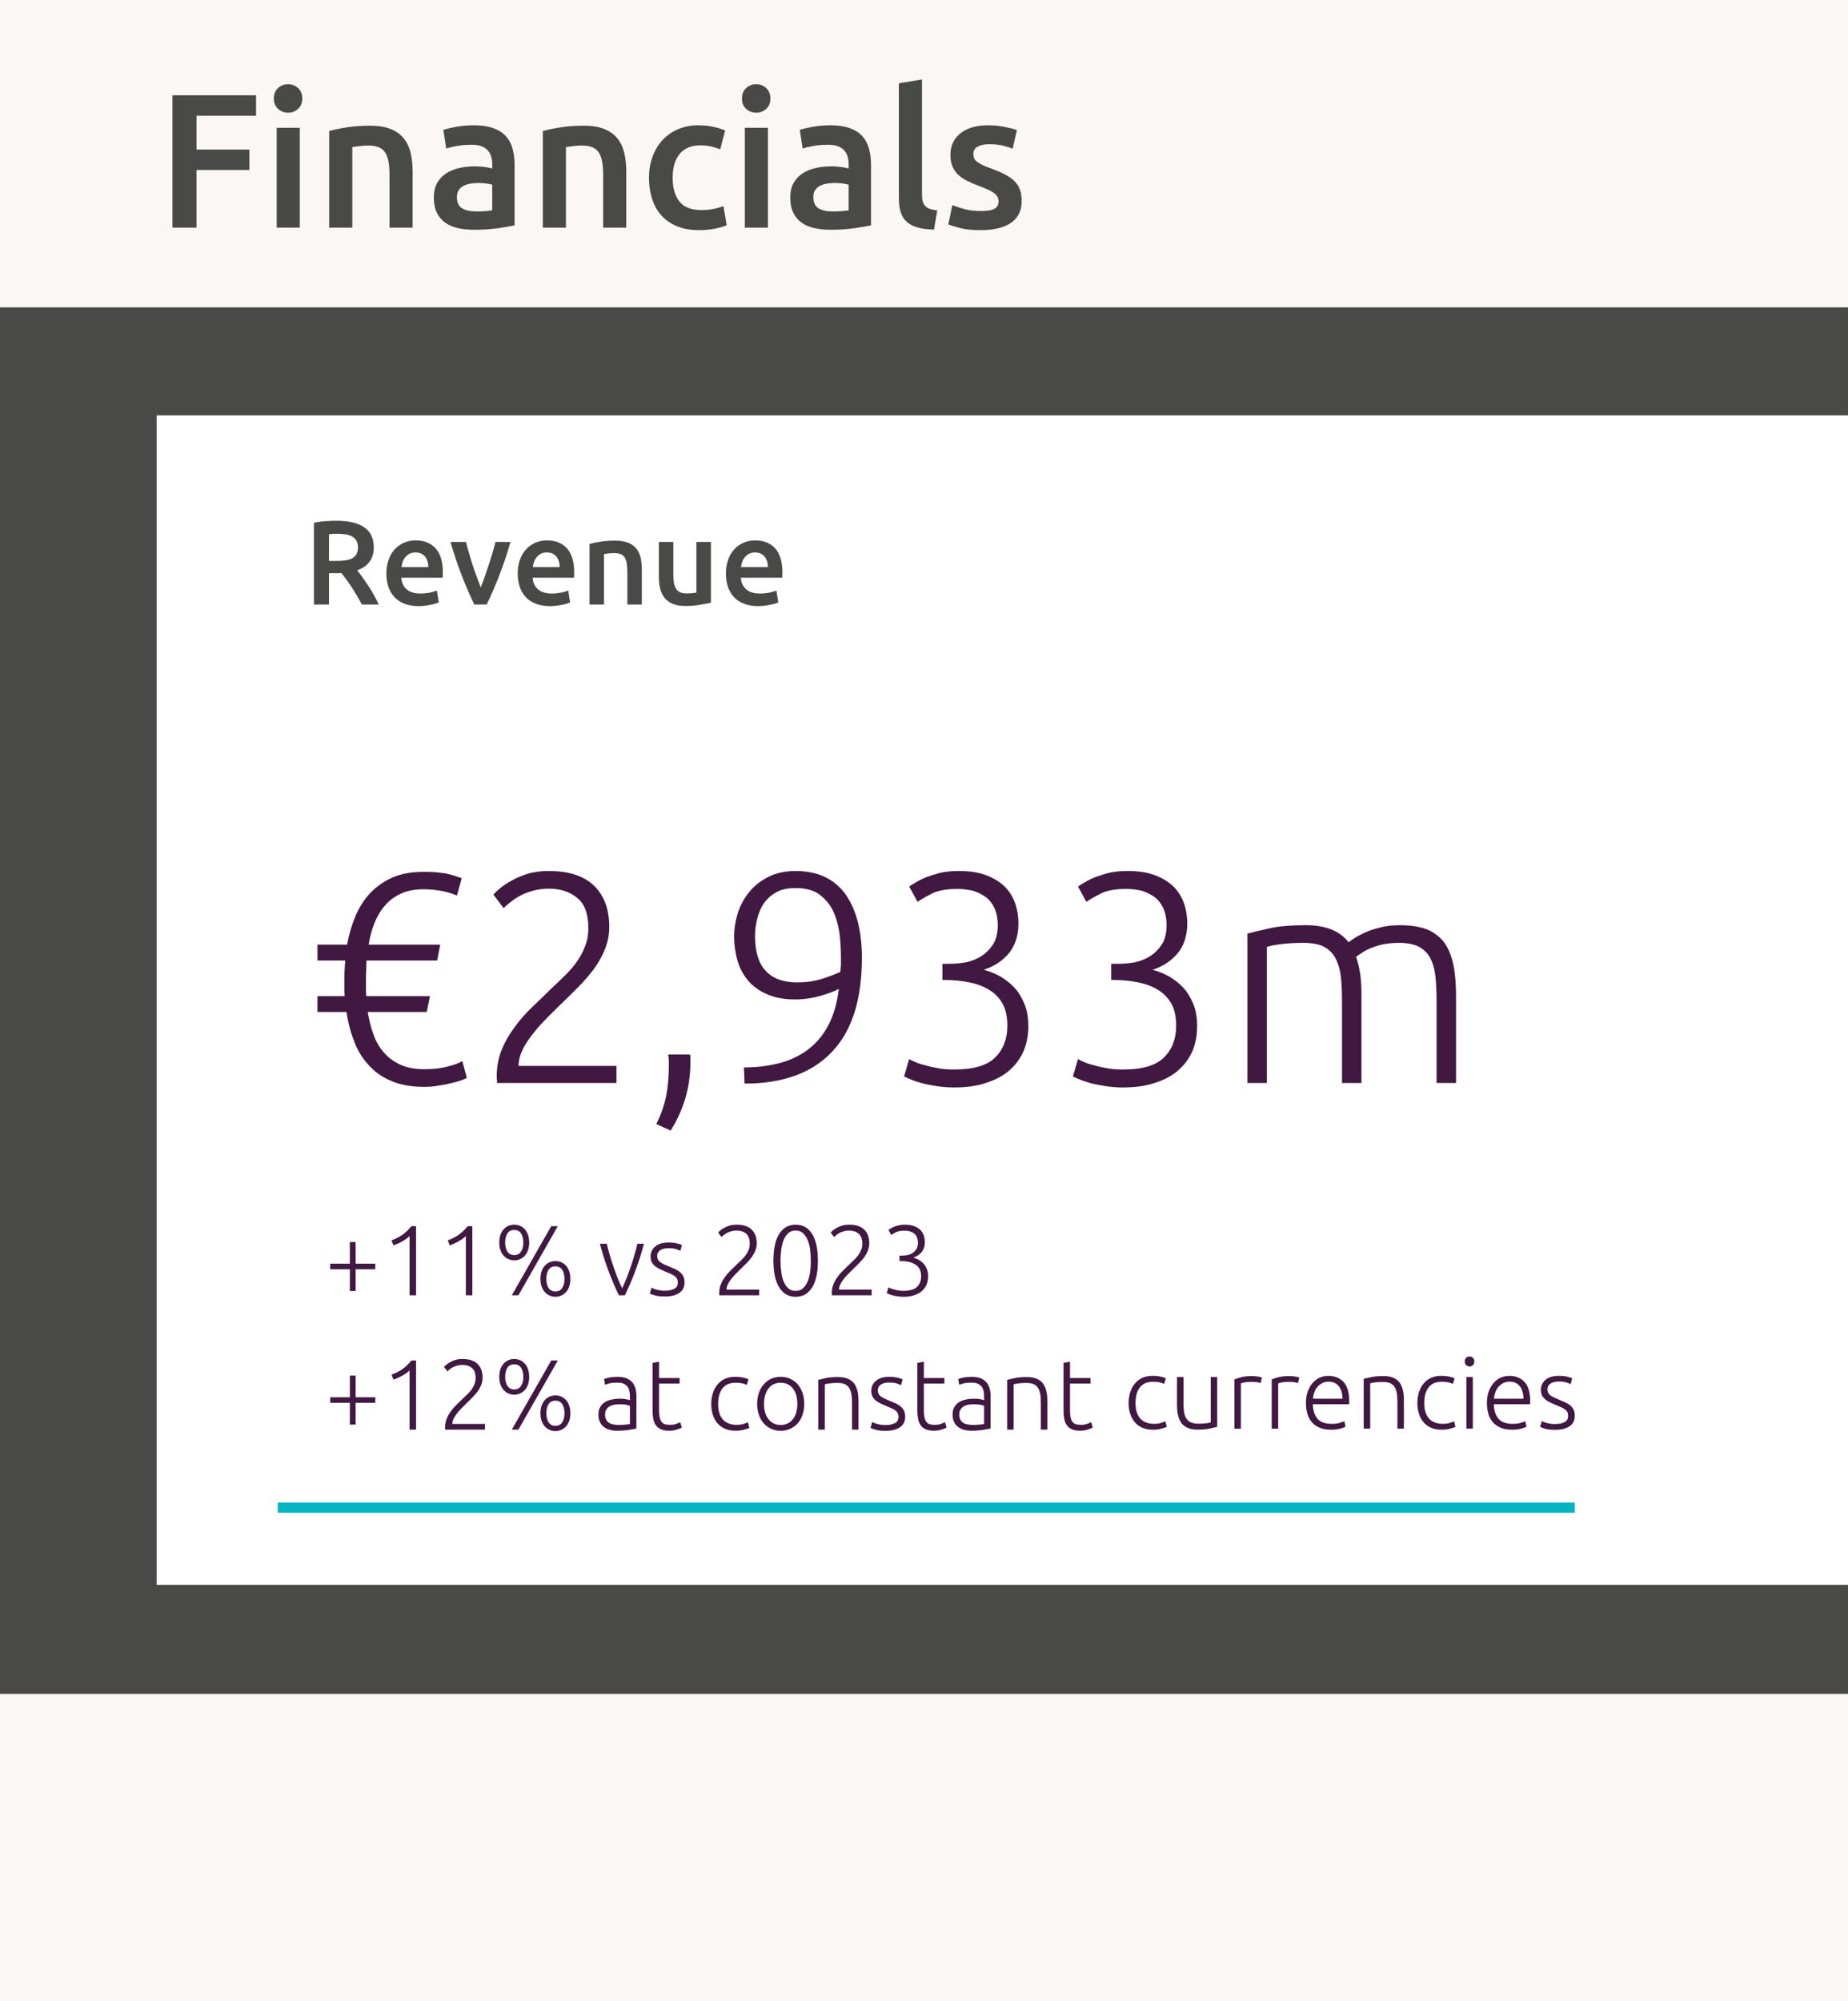 <?xml version="1.0" encoding="UTF-8"?>
<svg xmlns="http://www.w3.org/2000/svg" width="98.014mm" height="106.104mm" viewBox="0 0 277.835 300.769">
  <g id="BG">
    <rect width="277.835" height="300.769" fill="#faf7f5"/>
    <rect y="46.194" width="277.835" height="208.38" fill="#494948"/>
    <g>
      <path d="M25.927,34.216V14.324h12.571v3.071h-8.955v5.081h7.951v3.071h-7.951v8.668h-3.616Z" fill="#494948"/>
      <path d="M45.445,14.812c0,.651-.211,1.167-.631,1.55-.422.383-.919.574-1.493.574-.593,0-1.101-.191-1.521-.574-.421-.382-.631-.899-.631-1.55,0-.669.21-1.196.631-1.579s.929-.574,1.521-.574c.574,0,1.071.191,1.493.574.42.383.631.909.631,1.579ZM45.072,34.216h-3.473v-15.012h3.473v15.012Z" fill="#494948"/>
      <path d="M49.492,19.692c.67-.191,1.54-.373,2.612-.545,1.071-.172,2.258-.258,3.559-.258,1.225,0,2.249.168,3.071.502.823.335,1.479.804,1.967,1.406.487.603.832,1.331,1.033,2.182.201.852.302,1.785.302,2.798v8.439h-3.474v-7.894c0-.804-.053-1.487-.158-2.052-.104-.564-.277-1.023-.517-1.377s-.564-.612-.976-.775c-.412-.162-.914-.244-1.507-.244-.44,0-.899.029-1.378.086-.479.058-.832.105-1.062.144v12.113h-3.474v-14.524Z" fill="#494948"/>
      <path d="M71.277,18.831c1.148,0,2.114.144,2.899.43.784.287,1.411.689,1.88,1.206s.804,1.144,1.005,1.88c.201.737.302,1.545.302,2.425v9.099c-.536.115-1.345.253-2.426.416-1.081.162-2.302.244-3.66.244-.899,0-1.722-.086-2.468-.258-.746-.172-1.383-.45-1.909-.833s-.938-.88-1.234-1.493c-.297-.612-.444-1.368-.444-2.268,0-.861.167-1.588.502-2.182.335-.593.789-1.076,1.363-1.449s1.239-.641,1.995-.804,1.545-.244,2.368-.244c.383,0,.784.024,1.205.072.421.048.871.129,1.35.244v-.574c0-.402-.048-.784-.144-1.148-.097-.363-.264-.684-.503-.961s-.555-.493-.947-.646c-.392-.153-.885-.229-1.478-.229-.804,0-1.541.057-2.21.172-.671.115-1.216.249-1.637.402l-.431-2.813c.44-.153,1.081-.306,1.924-.459.842-.153,1.74-.229,2.697-.229ZM71.564,31.776c1.071,0,1.885-.057,2.44-.172v-3.846c-.191-.058-.47-.115-.833-.172-.363-.058-.766-.086-1.205-.086-.383,0-.771.029-1.163.086-.392.057-.746.163-1.062.315-.315.154-.569.369-.761.646-.191.278-.287.627-.287,1.048,0,.823.259,1.392.775,1.708.517.316,1.215.474,2.095.474Z" fill="#494948"/>
      <path d="M81.61,19.692c.67-.191,1.54-.373,2.612-.545,1.071-.172,2.258-.258,3.559-.258,1.225,0,2.249.168,3.071.502.823.335,1.479.804,1.967,1.406.487.603.832,1.331,1.033,2.182.201.852.302,1.785.302,2.798v8.439h-3.474v-7.894c0-.804-.053-1.487-.158-2.052-.104-.564-.277-1.023-.517-1.377s-.564-.612-.976-.775c-.412-.162-.914-.244-1.507-.244-.44,0-.899.029-1.378.086-.479.058-.832.105-1.062.144v12.113h-3.474v-14.524Z" fill="#494948"/>
      <path d="M97.569,26.724c0-1.109.172-2.147.517-3.114.345-.966.837-1.803,1.479-2.511.641-.708,1.42-1.263,2.339-1.665s1.952-.603,3.1-.603c1.416,0,2.756.258,4.019.775l-.746,2.841c-.401-.172-.856-.315-1.363-.43s-1.048-.172-1.622-.172c-1.358,0-2.392.426-3.1,1.277-.708.852-1.062,2.052-1.062,3.602,0,1.493.335,2.674,1.005,3.545.67.871,1.799,1.306,3.387,1.306.594,0,1.178-.058,1.751-.172.574-.115,1.072-.258,1.493-.431l.487,2.871c-.383.191-.961.364-1.736.517-.774.153-1.574.229-2.396.229-1.282,0-2.396-.196-3.344-.588s-1.732-.938-2.354-1.636c-.622-.698-1.087-1.53-1.393-2.497-.307-.966-.459-2.014-.459-3.143Z" fill="#494948"/>
      <path d="M115.824,14.812c0,.651-.211,1.167-.631,1.55-.422.383-.919.574-1.493.574-.593,0-1.101-.191-1.521-.574-.421-.382-.631-.899-.631-1.55,0-.669.21-1.196.631-1.579s.929-.574,1.521-.574c.574,0,1.071.191,1.493.574.42.383.631.909.631,1.579ZM115.451,34.216h-3.473v-15.012h3.473v15.012Z" fill="#494948"/>
      <path d="M124.865,18.831c1.148,0,2.114.144,2.899.43.784.287,1.411.689,1.88,1.206s.804,1.144,1.005,1.88c.201.737.302,1.545.302,2.425v9.099c-.536.115-1.345.253-2.426.416-1.081.162-2.302.244-3.66.244-.899,0-1.722-.086-2.468-.258-.746-.172-1.383-.45-1.909-.833s-.938-.88-1.234-1.493c-.297-.612-.444-1.368-.444-2.268,0-.861.167-1.588.502-2.182.335-.593.789-1.076,1.363-1.449s1.239-.641,1.995-.804,1.545-.244,2.368-.244c.383,0,.784.024,1.205.072.421.048.871.129,1.35.244v-.574c0-.402-.048-.784-.144-1.148-.097-.363-.264-.684-.503-.961s-.555-.493-.947-.646c-.392-.153-.885-.229-1.478-.229-.804,0-1.541.057-2.21.172-.671.115-1.216.249-1.637.402l-.431-2.813c.44-.153,1.081-.306,1.924-.459.842-.153,1.74-.229,2.697-.229ZM125.152,31.776c1.071,0,1.885-.057,2.44-.172v-3.846c-.191-.058-.47-.115-.833-.172-.363-.058-.766-.086-1.205-.086-.383,0-.771.029-1.163.086-.392.057-.746.163-1.062.315-.315.154-.569.369-.761.646-.191.278-.287.627-.287,1.048,0,.823.259,1.392.775,1.708.517.316,1.215.474,2.095.474Z" fill="#494948"/>
      <path d="M140.422,34.503c-1.034-.02-1.891-.134-2.569-.345-.68-.21-1.22-.512-1.622-.904-.401-.392-.685-.88-.847-1.464-.162-.583-.244-1.249-.244-1.995V12.516l3.474-.574v17.193c0,.421.033.775.101,1.062.066.287.187.531.358.732.172.201.406.354.703.459.297.105.675.187,1.134.244l-.487,2.871Z" fill="#494948"/>
      <path d="M147.483,31.719c.918,0,1.588-.11,2.009-.33.421-.22.632-.598.632-1.134,0-.498-.226-.909-.675-1.234-.45-.325-1.191-.679-2.225-1.062-.632-.229-1.21-.474-1.736-.732s-.981-.56-1.363-.904c-.384-.344-.685-.76-.904-1.249-.221-.488-.33-1.085-.33-1.794,0-1.377.507-2.463,1.521-3.258,1.014-.794,2.392-1.191,4.133-1.191.88,0,1.723.082,2.526.244.804.163,1.406.321,1.808.474l-.631,2.813c-.384-.172-.871-.33-1.464-.474-.594-.144-1.282-.215-2.067-.215-.708,0-1.282.12-1.722.359-.44.24-.66.608-.66,1.105,0,.249.043.469.129.66.086.192.234.369.445.531.21.163.487.326.832.488.345.163.766.33,1.263.502.823.306,1.521.607,2.096.904s1.048.631,1.421,1.004.646.799.818,1.277c.172.479.258,1.053.258,1.722,0,1.435-.531,2.521-1.593,3.258-1.062.736-2.579,1.105-4.55,1.105-1.32,0-2.382-.11-3.186-.33s-1.369-.397-1.693-.531l.603-2.899c.517.211,1.134.412,1.852.603.717.191,1.535.287,2.454.287Z" fill="#494948"/>
    </g>
    <rect x="23.545" y="62.433" width="254.552" height="175.748" fill="#fff"/>
  </g>
  <g id="Data">
    <line x1="41.757" y1="226.588" x2="236.76" y2="226.588" fill="none" stroke="#04b4c2" stroke-miterlimit="10" stroke-width="1.528"/>
    <g>
      <path d="M59.147,187.159c.24-.075.48-.165.72-.285.24-.105.465-.225.69-.36.225-.12.42-.24.585-.375.18-.135.33-.255.435-.375v8.905h.974v-10.389h-.69c-.465.555-.929,1.004-1.394,1.319-.48.33-1.005.6-1.604.81l.285.75ZM67.607,187.159c.24-.075.48-.165.72-.285.24-.105.465-.225.69-.36.225-.12.42-.24.585-.375.18-.135.33-.255.435-.375v8.905h.974v-10.389h-.69c-.465.555-.929,1.004-1.394,1.319-.48.33-1.004.6-1.604.81l.285.75ZM79.38,185.57c-.12-.33-.285-.615-.495-.84-.21-.225-.45-.39-.72-.51-.27-.105-.555-.165-.854-.165s-.585.06-.855.165c-.27.12-.51.285-.72.51-.21.225-.375.51-.495.84-.12.345-.18.735-.18,1.169s.06.825.18,1.154c.12.345.285.615.495.84s.45.405.72.51c.27.12.555.18.855.18s.585-.06.854-.18c.27-.105.51-.285.72-.51.21-.225.375-.495.495-.84.12-.33.18-.72.18-1.154s-.06-.825-.18-1.169h0ZM78.33,188.104c-.225.345-.57.525-1.019.525s-.795-.18-1.019-.525-.345-.795-.345-1.364.12-1.034.345-1.379c.225-.345.57-.51,1.019-.51s.795.165,1.019.51c.225.345.345.81.345,1.379s-.12,1.019-.345,1.364h0ZM81.434,193.366c.12.345.285.615.495.84.21.225.45.405.72.51.27.12.555.18.855.18s.585-.06.854-.18c.27-.105.51-.285.72-.51.21-.225.375-.495.495-.84.12-.33.18-.72.18-1.154s-.06-.825-.18-1.169c-.12-.33-.285-.615-.495-.84-.21-.225-.45-.39-.72-.51-.27-.105-.555-.165-.854-.165s-.585.06-.855.165c-.27.12-.51.285-.72.51-.21.225-.375.51-.495.84-.12.345-.18.735-.18,1.169s.06.825.18,1.154h0ZM82.483,190.832c.225-.345.57-.51,1.02-.51s.794.165,1.019.51c.225.345.345.81.345,1.379s-.12,1.019-.345,1.364c-.225.345-.57.525-1.019.525s-.795-.18-1.02-.525c-.225-.345-.345-.795-.345-1.364s.12-1.034.345-1.379h0ZM76.951,194.67h.989l5.922-10.389h-.99l-5.922,10.389Z" fill="#401841"/>
      <path d="M92.877,192.137c-.21-.555-.435-1.124-.63-1.724-.21-.585-.405-1.184-.57-1.799-.18-.6-.33-1.169-.45-1.694h-1.034c.18.705.375,1.409.6,2.099.225.69.465,1.364.705,2.024.255.66.495,1.289.765,1.904.255.615.525,1.184.78,1.724h.914c.255-.54.51-1.109.78-1.724.255-.615.525-1.244.765-1.904s.48-1.334.705-2.024c.225-.69.42-1.394.6-2.099h-.974c-.12.525-.27,1.094-.45,1.694-.165.615-.36,1.214-.57,1.799-.195.6-.42,1.169-.63,1.724-.225.555-.435,1.049-.645,1.484-.225-.435-.435-.929-.66-1.484h0Z" fill="#401841"/>
      <path d="M99.162,193.921c-.24-.045-.45-.09-.615-.15-.165-.045-.3-.105-.405-.15-.105-.045-.165-.075-.195-.09l-.255.885c.12.06.36.15.72.255.36.12.884.18,1.559.18.915,0,1.634-.18,2.159-.54s.78-.885.78-1.589c0-.375-.06-.675-.195-.929-.135-.24-.3-.45-.51-.63-.21-.165-.45-.315-.72-.435-.285-.135-.57-.255-.87-.375-.285-.12-.54-.225-.765-.33-.225-.09-.42-.21-.57-.315-.165-.12-.285-.255-.36-.405-.075-.15-.12-.33-.12-.54s.045-.39.135-.525c.09-.15.21-.27.36-.36.15-.105.33-.165.525-.21.195-.045.39-.075.615-.075.555,0,.974.045,1.259.15.285.105.48.18.6.24l.225-.87c-.135-.075-.375-.15-.72-.24-.345-.09-.794-.135-1.319-.135-.825,0-1.484.195-1.949.585-.48.39-.72.9-.72,1.529,0,.33.06.615.18.84s.285.42.48.585c.195.165.435.315.69.435.255.135.54.255.825.375.36.15.66.285.915.39.24.105.435.225.585.345.15.12.255.255.33.405.06.15.09.33.09.54,0,.435-.18.75-.54.93-.375.195-.84.285-1.394.285-.315,0-.585-.015-.81-.06h0Z" fill="#401841"/>
      <path d="M113.005,184.791c-.51-.495-1.274-.735-2.279-.735-.375,0-.72.045-1.034.135-.315.105-.585.21-.81.345-.24.135-.435.255-.585.39-.165.135-.27.24-.33.315l.51.675c.06-.06.15-.15.285-.255.135-.105.285-.225.48-.33.18-.105.39-.195.645-.27.255-.075.54-.12.854-.12.57,0,1.049.15,1.424.465.375.3.555.81.555,1.499,0,.33-.045.615-.15.884-.105.285-.24.54-.405.78s-.36.465-.585.69c-.225.225-.465.45-.72.69-.3.3-.615.6-.929.9-.33.315-.63.645-.884,1.004-.27.36-.495.735-.66,1.139-.165.405-.255.855-.255,1.319,0,.105,0,.195.015.24v.12h5.982v-.855h-4.902v-.03c0-.24.06-.48.18-.735.105-.24.27-.495.465-.75s.405-.51.66-.765c.24-.255.495-.495.75-.75.315-.3.615-.6.914-.9s.57-.615.81-.929c.225-.315.42-.66.555-1.004.135-.345.21-.705.21-1.094,0-.885-.255-1.574-.765-2.069h0ZM117.162,193.501c.585.929,1.394,1.394,2.459,1.394s1.889-.465,2.474-1.394c.585-.929.87-2.264.87-4.018s-.285-3.103-.87-4.033c-.585-.929-1.409-1.394-2.474-1.394s-1.889.465-2.474,1.394c-.585.93-.87,2.279-.87,4.033s.3,3.088.885,4.018h0ZM121.794,191.192c-.075.555-.21,1.034-.39,1.439-.18.42-.42.75-.705,1.004-.285.255-.645.375-1.079.375s-.81-.12-1.094-.375c-.285-.255-.525-.585-.69-1.004-.18-.405-.3-.885-.375-1.439-.075-.54-.12-1.109-.12-1.709s.045-1.169.12-1.724c.075-.54.195-1.019.375-1.439.165-.42.405-.75.69-1.004s.66-.375,1.094-.375.795.12,1.079.375c.285.255.525.585.705,1.004s.315.9.39,1.439c.075.555.105,1.124.105,1.724s-.03,1.169-.105,1.709h0ZM129.925,184.791c-.51-.495-1.274-.735-2.279-.735-.375,0-.72.045-1.034.135-.315.105-.585.21-.81.345-.24.135-.435.255-.585.39-.165.135-.27.24-.33.315l.51.675c.06-.06.15-.15.285-.255.135-.105.285-.225.48-.33.18-.105.39-.195.645-.27.255-.075.54-.12.854-.12.57,0,1.049.15,1.424.465.375.3.555.81.555,1.499,0,.33-.045.615-.15.884-.105.285-.24.54-.405.78s-.36.465-.585.69c-.225.225-.465.45-.72.69-.3.3-.615.6-.929.9-.33.315-.63.645-.884,1.004-.27.36-.495.735-.66,1.139-.165.405-.255.855-.255,1.319,0,.105,0,.195.015.24v.12h5.982v-.855h-4.902v-.03c0-.24.06-.48.18-.735.105-.24.27-.495.465-.75s.405-.51.66-.765c.24-.255.495-.495.75-.75.315-.3.615-.6.914-.9s.57-.615.81-.929c.225-.315.42-.66.555-1.004.135-.345.21-.705.21-1.094,0-.885-.255-1.574-.765-2.069h0ZM135.041,193.936c-.255-.045-.465-.09-.66-.15-.195-.045-.375-.105-.51-.165s-.24-.105-.3-.15l-.255.87c.075.045.18.09.33.15.135.06.315.12.525.18s.45.105.735.15c.27.045.57.075.9.075.63,0,1.184-.075,1.649-.24.465-.15.855-.36,1.169-.645.3-.27.525-.585.69-.959.15-.375.225-.78.225-1.214s-.06-.81-.195-1.124c-.135-.33-.3-.6-.51-.825-.21-.225-.45-.405-.705-.555-.27-.15-.54-.255-.825-.33.51-.165.929-.435,1.259-.825.315-.39.48-.885.48-1.484,0-.39-.06-.735-.18-1.064-.12-.315-.3-.6-.555-.84-.255-.225-.555-.405-.93-.54-.375-.135-.825-.195-1.349-.195-.3,0-.57.03-.825.075-.255.06-.495.135-.705.21-.21.075-.39.165-.54.255-.165.09-.285.165-.39.24l.42.765c.195-.135.435-.27.735-.42.3-.15.72-.225,1.259-.225.27,0,.525.03.78.09.24.075.45.18.645.315.18.135.33.33.435.555.105.24.165.525.165.855,0,.375-.075.705-.225.945-.165.255-.36.45-.585.6-.24.15-.495.255-.78.315-.285.045-.57.075-.84.075h-.345v.81h.15c.42,0,.825.045,1.199.12s.705.195.989.375c.285.165.51.405.675.69.165.3.24.66.24,1.109,0,.66-.21,1.199-.615,1.589-.405.405-1.094.6-2.039.6-.285,0-.555-.015-.794-.06h0Z" fill="#401841"/>
      <path d="M59.147,207.347c.24-.075.48-.165.72-.285.24-.105.465-.225.69-.36.225-.12.42-.24.585-.375.18-.135.33-.255.435-.375v8.905h.974v-10.389h-.69c-.465.555-.929,1.004-1.394,1.319-.48.33-1.005.6-1.604.81l.285.75ZM71.789,204.979c-.51-.495-1.274-.735-2.279-.735-.375,0-.72.045-1.034.135-.315.105-.585.21-.81.345-.24.135-.435.255-.585.39-.165.135-.27.24-.33.315l.51.675c.06-.06.15-.15.285-.255.135-.105.285-.225.48-.33.18-.105.39-.195.645-.27.255-.075.54-.12.854-.12.57,0,1.049.15,1.424.465.375.3.555.81.555,1.499,0,.33-.045.615-.15.884-.105.285-.24.54-.405.78s-.36.465-.585.69c-.225.225-.465.45-.72.69-.3.3-.615.6-.929.9-.33.315-.63.645-.884,1.004-.27.36-.495.735-.66,1.139-.165.405-.255.855-.255,1.319,0,.105,0,.195.015.24v.12h5.982v-.855h-4.902v-.03c0-.24.06-.48.18-.735.105-.24.27-.495.465-.75s.405-.51.66-.765c.24-.255.495-.495.75-.75.315-.3.615-.6.914-.9s.57-.615.81-.929c.225-.315.42-.66.555-1.004.135-.345.21-.705.21-1.094,0-.885-.255-1.574-.765-2.069h0ZM79.38,205.758c-.12-.33-.285-.615-.495-.84-.21-.225-.45-.39-.72-.51-.27-.105-.555-.165-.854-.165s-.585.06-.855.165c-.27.12-.51.285-.72.51-.21.225-.375.51-.495.84-.12.345-.18.735-.18,1.169s.06.825.18,1.154c.12.345.285.615.495.84s.45.405.72.51c.27.12.555.18.855.18s.585-.06.854-.18c.27-.105.51-.285.72-.51.21-.225.375-.495.495-.84.12-.33.18-.72.18-1.154s-.06-.825-.18-1.169h0ZM78.33,208.292c-.225.345-.57.525-1.019.525s-.795-.18-1.019-.525-.345-.795-.345-1.364.12-1.034.345-1.379c.225-.345.57-.51,1.019-.51s.795.165,1.019.51c.225.345.345.81.345,1.379s-.12,1.019-.345,1.364h0ZM81.434,213.554c.12.345.285.615.495.84.21.225.45.405.72.51.27.12.555.18.855.18s.585-.06.854-.18c.27-.105.51-.285.72-.51.21-.225.375-.495.495-.84.12-.33.18-.72.18-1.154s-.06-.825-.18-1.169c-.12-.33-.285-.615-.495-.84-.21-.225-.45-.39-.72-.51-.27-.105-.555-.165-.854-.165s-.585.06-.855.165c-.27.12-.51.285-.72.51-.21.225-.375.51-.495.84-.12.345-.18.735-.18,1.169s.06.825.18,1.154h0ZM82.483,211.02c.225-.345.57-.51,1.02-.51s.794.165,1.019.51c.225.345.345.81.345,1.379s-.12,1.019-.345,1.364c-.225.345-.57.525-1.019.525s-.795-.18-1.02-.525c-.225-.345-.345-.795-.345-1.364s.12-1.034.345-1.379h0ZM76.951,214.858h.989l5.922-10.389h-.99l-5.922,10.389Z" fill="#401841"/>
      <path d="M92.155,214.064c-.255-.045-.465-.135-.63-.255-.18-.12-.315-.285-.405-.48-.105-.195-.15-.45-.15-.735,0-.33.075-.6.21-.795s.315-.36.54-.48c.225-.105.465-.18.72-.225.255-.03.51-.045.75-.045.42,0,.75.03.99.075.24.06.42.12.525.165v2.729c-.195.045-.435.075-.72.09-.285.03-.63.045-1.004.045-.315,0-.585-.03-.825-.09h0ZM91.616,207.033c-.36.075-.63.15-.794.225l.135.855c.135-.045.33-.12.615-.195.285-.075.705-.12,1.274-.12.405,0,.72.06.974.18.24.135.435.3.57.495.135.21.21.435.255.69s.06.525.06.795v.48c-.045-.015-.105-.045-.21-.075-.105-.015-.24-.045-.375-.075-.15-.015-.3-.045-.45-.06-.165-.015-.315-.015-.45-.015-.465,0-.9.045-1.304.135-.405.09-.75.225-1.034.42-.285.195-.51.45-.675.75s-.24.66-.24,1.079c0,.435.075.81.225,1.109.135.315.345.555.6.75.255.195.555.345.9.435.345.09.72.135,1.124.135.315,0,.63-.015.945-.045.3-.015.57-.045.825-.09s.465-.075.66-.12c.195-.03.33-.06.435-.09v-4.887c0-.405-.045-.795-.15-1.139-.105-.345-.255-.66-.48-.915-.225-.255-.51-.45-.854-.6-.36-.135-.795-.21-1.304-.21-.495,0-.929.03-1.274.105h0ZM99.086,204.649l-.974.18v7.136c0,.525.045.974.12,1.349.075.375.225.69.42.945.195.255.45.45.78.57.315.135.72.195,1.199.195.405,0,.794-.06,1.139-.18.345-.105.6-.21.735-.3l-.24-.81c-.135.075-.33.165-.585.255-.255.105-.585.15-.99.15-.24,0-.465-.03-.66-.075-.195-.045-.375-.15-.51-.3-.135-.15-.24-.36-.315-.645-.075-.27-.12-.63-.12-1.064v-4.123h3.088v-.825h-3.088v-2.459Z" fill="#401841"/>
      <path d="M111.819,214.873c.375-.09.66-.18.84-.285l-.21-.84c-.135.075-.33.15-.615.24-.285.105-.645.15-1.064.15-.51,0-.944-.075-1.289-.24-.36-.15-.645-.36-.87-.645-.225-.27-.39-.6-.495-.989-.105-.375-.15-.795-.15-1.259,0-1.019.225-1.814.675-2.369.435-.555,1.094-.825,1.949-.825.42,0,.75.03,1.004.09.255.06.48.135.675.24l.255-.84c-.195-.105-.48-.195-.84-.27-.375-.075-.765-.105-1.184-.105-.555,0-1.049.09-1.484.285-.435.195-.81.48-1.124.84-.315.36-.54.795-.705,1.289s-.255,1.049-.255,1.664c0,.6.075,1.139.24,1.634.165.495.39.929.705,1.274.3.36.675.63,1.139.825.465.195.989.285,1.589.285.42,0,.825-.045,1.214-.15h0ZM120.653,209.326c-.18-.495-.42-.93-.735-1.289-.315-.345-.69-.63-1.124-.825-.435-.195-.899-.285-1.424-.285s-.989.09-1.424.285-.795.48-1.109.825c-.315.36-.57.795-.735,1.289-.18.495-.27,1.049-.27,1.664s.09,1.169.27,1.664c.165.495.42.93.735,1.274.315.345.675.615,1.109.81s.9.3,1.424.3.99-.105,1.424-.3c.435-.195.81-.465,1.124-.81.315-.345.555-.78.735-1.274.165-.495.255-1.049.255-1.664s-.09-1.169-.255-1.664h0ZM119.199,213.299c-.45.57-1.064.855-1.829.855s-1.379-.285-1.829-.855c-.45-.57-.675-1.334-.675-2.309s.225-1.739.675-2.324c.45-.57,1.064-.855,1.829-.855s1.379.285,1.829.855c.45.585.675,1.349.675,2.324s-.225,1.739-.675,2.309h0ZM123.026,214.858h.974v-6.806c.105-.045.315-.09.66-.135.33-.045.72-.075,1.184-.075.435,0,.794.045,1.079.15.285.105.51.285.69.525.165.24.3.555.375.93.075.375.105.84.105,1.394v4.018h.974v-4.333c0-.525-.045-1.019-.15-1.454s-.27-.825-.495-1.139c-.24-.315-.555-.555-.944-.72-.405-.165-.9-.255-1.484-.255-.705,0-1.304.045-1.799.15-.495.105-.884.195-1.169.27v7.481ZM132.34,214.109c-.24-.045-.45-.09-.615-.15-.165-.045-.3-.105-.405-.15-.105-.045-.165-.075-.195-.09l-.255.885c.12.06.36.15.72.255.36.12.884.18,1.559.18.915,0,1.634-.18,2.159-.54s.78-.885.78-1.589c0-.375-.06-.675-.195-.929-.135-.24-.3-.45-.51-.63-.21-.165-.45-.315-.72-.435-.285-.135-.57-.255-.87-.375-.285-.12-.54-.225-.765-.33-.225-.09-.42-.21-.57-.315-.165-.12-.285-.255-.36-.405-.075-.15-.12-.33-.12-.54s.045-.39.135-.525c.09-.15.21-.27.36-.36.15-.105.33-.165.525-.21.195-.045.39-.075.615-.075.555,0,.974.045,1.259.15s.48.18.6.24l.225-.87c-.135-.075-.375-.15-.72-.24-.345-.09-.795-.135-1.319-.135-.825,0-1.484.195-1.949.585-.48.39-.72.9-.72,1.529,0,.33.06.615.18.84s.285.42.48.585c.195.165.435.315.69.435.255.135.54.255.825.375.36.15.66.285.914.39.24.105.435.225.585.345.15.12.255.255.33.405.06.15.09.33.09.54,0,.435-.18.75-.54.93-.375.195-.84.285-1.394.285-.315,0-.585-.015-.81-.06h0ZM138.895,204.649l-.974.18v7.136c0,.525.045.974.12,1.349.075.375.225.69.42.945.195.255.45.45.78.57.315.135.72.195,1.199.195.405,0,.794-.06,1.139-.18.345-.105.6-.21.735-.3l-.24-.81c-.135.075-.33.165-.585.255-.255.105-.585.15-.99.15-.24,0-.465-.03-.66-.075-.195-.045-.375-.15-.51-.3-.135-.15-.24-.36-.315-.645-.075-.27-.12-.63-.12-1.064v-4.123h3.088v-.825h-3.088v-2.459ZM145.405,214.064c-.255-.045-.465-.135-.63-.255-.18-.12-.315-.285-.405-.48-.105-.195-.15-.45-.15-.735,0-.33.075-.6.21-.795.135-.195.315-.36.54-.48.225-.105.465-.18.72-.225.255-.03.51-.045.75-.045.42,0,.75.03.99.075.24.06.42.12.525.165v2.729c-.195.045-.435.075-.72.09-.285.03-.63.045-1.004.045-.315,0-.585-.03-.825-.09h0ZM144.865,207.033c-.36.075-.63.15-.795.225l.135.855c.135-.045.33-.12.615-.195.285-.075.705-.12,1.274-.12.405,0,.72.06.974.18.24.135.435.3.57.495.135.21.21.435.255.69s.06.525.06.795v.48c-.045-.015-.105-.045-.21-.075-.105-.015-.24-.045-.375-.075-.15-.015-.3-.045-.45-.06-.165-.015-.315-.015-.45-.015-.465,0-.9.045-1.304.135-.405.09-.75.225-1.034.42-.285.195-.51.45-.675.75s-.24.66-.24,1.079c0,.435.075.81.225,1.109.135.315.345.555.6.75.255.195.555.345.9.435s.72.135,1.124.135c.315,0,.63-.015.944-.045.3-.015.57-.045.825-.09s.465-.075.66-.12c.195-.03.33-.06.435-.09v-4.887c0-.405-.045-.795-.15-1.139s-.255-.66-.48-.915c-.225-.255-.51-.45-.855-.6-.36-.135-.794-.21-1.304-.21-.495,0-.929.03-1.274.105h0ZM151.42,214.858h.974v-6.806c.105-.045.315-.09.66-.135.33-.045.72-.075,1.184-.075.435,0,.794.045,1.079.15.285.105.51.285.69.525.165.24.3.555.375.93.075.375.105.84.105,1.394v4.018h.974v-4.333c0-.525-.045-1.019-.15-1.454s-.27-.825-.495-1.139c-.24-.315-.555-.555-.944-.72-.405-.165-.9-.255-1.484-.255-.705,0-1.304.045-1.799.15-.495.105-.884.195-1.169.27v7.481ZM160.87,204.649l-.974.18v7.136c0,.525.045.974.12,1.349.075.375.225.69.42.945.195.255.45.45.78.57.315.135.72.195,1.199.195.405,0,.794-.06,1.139-.18.345-.105.6-.21.735-.3l-.24-.81c-.135.075-.33.165-.585.255-.255.105-.585.15-.99.15-.24,0-.465-.03-.66-.075-.195-.045-.375-.15-.51-.3-.135-.15-.24-.36-.315-.645-.075-.27-.12-.63-.12-1.064v-4.123h3.088v-.825h-3.088v-2.459Z" fill="#401841"/>
      <path d="M221.447,204.064c.135.135.21.33.21.555s-.075.405-.21.54c-.135.135-.315.21-.51.21s-.375-.075-.51-.21c-.135-.135-.21-.315-.21-.54s.075-.42.21-.555c.135-.135.315-.195.51-.195s.375.06.51.195ZM174.587,213.839c-.285.105-.645.15-1.064.15-.51,0-.944-.075-1.289-.24-.36-.15-.645-.36-.87-.645-.225-.27-.39-.6-.495-.99-.105-.375-.15-.795-.15-1.259,0-1.019.225-1.814.675-2.369.435-.555,1.094-.825,1.949-.825.42,0,.75.03,1.005.09.255.06.48.135.675.24l.255-.84c-.195-.105-.48-.195-.84-.27-.375-.075-.765-.105-1.184-.105-.555,0-1.049.09-1.484.285-.435.195-.81.48-1.124.84-.315.36-.54.794-.705,1.289-.165.495-.255,1.049-.255,1.664,0,.6.075,1.139.24,1.634.165.495.39.93.705,1.274.3.36.675.63,1.139.825.465.195.99.285,1.589.285.42,0,.825-.045,1.214-.15.375-.09.66-.18.84-.285l-.21-.84c-.135.075-.33.15-.615.24ZM193.832,206.808c-.63,0-1.169.06-1.604.165-.435.12-.78.24-1.034.345v7.391h.974v-6.791c.075-.045.255-.09.51-.15.255-.06.585-.09,1.004-.09.405,0,.72.015.974.06.24.045.405.09.48.135l.195-.84c-.105-.045-.3-.105-.585-.15-.285-.045-.6-.075-.914-.075ZM188.222,206.808c-.63,0-1.169.06-1.604.165-.435.12-.78.24-1.034.345v7.391h.974v-6.791c.075-.045.255-.09.51-.15.255-.06.585-.09,1.004-.09.405,0,.72.015.974.06.24.045.405.09.48.135l.195-.84c-.105-.045-.3-.105-.585-.15-.285-.045-.6-.075-.915-.075ZM182.026,213.764c-.09.045-.3.09-.645.135-.345.045-.735.075-1.199.075-.405,0-.75-.06-1.034-.165-.285-.105-.525-.27-.705-.51-.18-.225-.315-.54-.39-.914-.075-.375-.12-.84-.12-1.394v-4.033h-.974v4.348c0,.525.06,1.019.165,1.454.105.435.27.81.51,1.124s.555.555.944.72c.39.165.869.255,1.454.255.705,0,1.304-.045,1.799-.15.495-.105.884-.195,1.169-.27v-7.481h-.974v6.806ZM210.42,207.782c-.24-.315-.555-.555-.944-.72-.405-.165-.899-.255-1.484-.255-.705,0-1.304.045-1.799.15-.495.105-.885.195-1.169.27v7.481h.974v-6.806c.105-.045.315-.09.66-.135.33-.045.72-.075,1.184-.075.435,0,.794.045,1.079.15.285.105.51.285.69.525.165.24.3.555.375.929.075.375.105.84.105,1.394v4.018h.974v-4.333c0-.525-.045-1.019-.15-1.454s-.27-.825-.495-1.139ZM220.458,214.708h.974v-7.751h-.974v7.751ZM236.565,211.83c-.135-.24-.3-.45-.51-.63-.21-.165-.45-.315-.72-.435-.285-.135-.57-.255-.87-.375-.285-.12-.54-.225-.765-.33-.225-.09-.42-.21-.57-.315-.165-.12-.285-.255-.36-.405-.075-.15-.12-.33-.12-.54s.045-.39.135-.525c.09-.15.21-.27.36-.36.15-.105.33-.165.525-.21.195-.045.39-.075.615-.075.555,0,.974.045,1.259.15.285.105.48.18.6.24l.225-.87c-.135-.075-.375-.15-.72-.24-.345-.09-.795-.135-1.319-.135-.825,0-1.484.195-1.949.585-.48.39-.72.9-.72,1.529,0,.33.06.615.18.84s.285.42.48.585c.195.165.435.315.69.435.255.135.54.255.825.375.36.15.66.285.914.39.24.105.435.225.585.345.15.12.255.255.33.405.06.15.09.33.09.54,0,.435-.18.75-.54.929-.375.195-.84.285-1.394.285-.315,0-.585-.015-.81-.06-.24-.045-.45-.09-.615-.15-.165-.045-.3-.105-.405-.15-.105-.045-.165-.075-.195-.09l-.255.884c.12.06.36.15.72.255.36.12.885.18,1.559.18.915,0,1.634-.18,2.159-.54.525-.36.78-.884.78-1.589,0-.375-.06-.675-.195-.93ZM229.215,207.707c.555.615.84,1.574.84,2.863v.24c-.015.075-.015.15-.03.225h-5.442c.03.945.27,1.679.705,2.189.435.51,1.139.765,2.099.765.525,0,.945-.045,1.259-.15.315-.105.54-.18.675-.255l.18.84c-.135.075-.405.18-.78.285-.39.105-.84.165-1.364.165-.675,0-1.259-.105-1.739-.3-.48-.195-.87-.48-1.184-.84-.315-.36-.54-.794-.675-1.289s-.21-1.034-.21-1.619c0-.675.105-1.274.3-1.784.195-.495.45-.914.765-1.259.315-.345.675-.6,1.079-.765.405-.165.81-.24,1.244-.24.944,0,1.709.315,2.279.93ZM229.05,210.211c-.015-.81-.21-1.439-.57-1.889s-.87-.675-1.529-.675c-.345,0-.66.075-.929.21-.285.135-.525.33-.72.555-.21.24-.375.51-.48.825-.12.315-.195.63-.21.974h4.438ZM217.995,213.839c-.285.105-.645.15-1.064.15-.51,0-.944-.075-1.289-.24-.36-.15-.645-.36-.87-.645-.225-.27-.39-.6-.495-.99-.105-.375-.15-.795-.15-1.259,0-1.019.225-1.814.675-2.369.435-.555,1.094-.825,1.949-.825.42,0,.75.03,1.004.09.255.06.48.135.675.24l.255-.84c-.195-.105-.48-.195-.84-.27-.375-.075-.765-.105-1.184-.105-.555,0-1.049.09-1.484.285-.435.195-.81.48-1.124.84-.315.36-.54.794-.705,1.289-.165.495-.255,1.049-.255,1.664,0,.6.075,1.139.24,1.634.165.495.39.93.705,1.274.3.36.675.63,1.139.825.465.195.989.285,1.589.285.42,0,.825-.045,1.214-.15.375-.09.66-.18.84-.285l-.21-.84c-.135.075-.33.15-.615.24ZM202.005,207.707c.555.615.84,1.574.84,2.863v.24c-.015.075-.015.15-.03.225h-5.442c.03.945.27,1.679.705,2.189.435.51,1.139.765,2.099.765.525,0,.944-.045,1.259-.15.315-.105.54-.18.675-.255l.18.84c-.135.075-.405.18-.78.285-.39.105-.84.165-1.364.165-.675,0-1.259-.105-1.739-.3-.48-.195-.87-.48-1.184-.84-.315-.36-.54-.794-.675-1.289-.135-.495-.21-1.034-.21-1.619,0-.675.105-1.274.3-1.784.195-.495.45-.914.765-1.259.315-.345.675-.6,1.079-.765.405-.165.81-.24,1.244-.24.944,0,1.709.315,2.279.93ZM201.84,210.211c-.015-.81-.21-1.439-.57-1.889s-.87-.675-1.529-.675c-.345,0-.66.075-.93.21-.285.135-.525.33-.72.555-.21.24-.375.51-.48.825-.12.315-.195.63-.21.974h4.438Z" fill="#401841"/>
    </g>
    <path d="M65.726,144.356l.45-2.385h-10.755c.18-1.125.45-2.16.855-3.195.405-.99.9-1.89,1.575-2.655.63-.765,1.44-1.35,2.385-1.8.945-.45,2.115-.675,3.465-.675.81,0,1.665.09,2.565.225.9.18,1.71.405,2.43.72l.72-2.61c-.405-.135-.81-.27-1.215-.405s-.855-.225-1.26-.315c-.45-.045-.945-.135-1.44-.18-.54-.045-1.125-.045-1.8-.045-1.845,0-3.42.27-4.725.855-1.305.585-2.43,1.395-3.375,2.385-.945,1.035-1.665,2.205-2.205,3.51s-.945,2.7-1.215,4.185h-4.455v2.385h4.185c-.09.945-.135,1.89-.135,2.835v1.26c0,.405,0,.855.045,1.26h-4.095v2.385h4.365c.225,1.53.585,2.97,1.125,4.32.495,1.395,1.215,2.565,2.16,3.6.9,1.035,2.025,1.845,3.42,2.43,1.35.585,3.015.9,4.95.9.72,0,1.44-.045,2.115-.18.675-.09,1.305-.225,1.89-.36s1.08-.27,1.485-.405c.405-.135.72-.27.945-.405l-.675-2.52c-.54.315-1.26.585-2.205.81-.945.27-2.115.405-3.465.405-1.485,0-2.7-.225-3.735-.72s-1.845-1.125-2.475-1.89c-.675-.765-1.17-1.71-1.53-2.745s-.63-2.115-.81-3.24h8.865l.495-2.385h-9.585c-.045-.405-.045-.855-.045-1.26v-1.26c0-.45,0-.9.045-1.395,0-.495,0-.945.045-1.44h10.62ZM89.306,133.107c-1.53-1.485-3.825-2.205-6.84-2.205-1.125,0-2.16.135-3.105.405-.945.315-1.755.63-2.43,1.035-.72.405-1.305.765-1.755,1.17-.495.405-.81.72-.99.945l1.53,2.025c.18-.18.45-.45.855-.765s.855-.675,1.44-.99c.54-.315,1.17-.585,1.935-.81.765-.225,1.62-.36,2.565-.36,1.71,0,3.15.45,4.275,1.395,1.125.9,1.665,2.43,1.665,4.5,0,.99-.135,1.845-.45,2.655-.315.855-.72,1.62-1.215,2.34-.495.72-1.08,1.395-1.755,2.07s-1.395,1.35-2.16,2.07c-.9.9-1.845,1.8-2.79,2.7-.99.945-1.89,1.935-2.655,3.015-.81,1.08-1.485,2.205-1.98,3.42-.495,1.215-.765,2.565-.765,3.96,0,.315,0,.585.045.72v.36h17.954v-2.565h-14.714v-.09c0-.72.18-1.44.54-2.205.315-.72.81-1.485,1.395-2.25s1.215-1.53,1.98-2.295c.72-.765,1.485-1.485,2.25-2.25.945-.9,1.845-1.8,2.745-2.7s1.71-1.845,2.43-2.79c.675-.945,1.26-1.98,1.665-3.015s.63-2.115.63-3.285c0-2.655-.765-4.725-2.295-6.21h0ZM100.466,158.486c.045.315.045.63.09.855v.9c0,1.575-.135,3.06-.405,4.5-.315,1.485-.81,2.88-1.485,4.185l2.16.99c.945-1.485,1.665-3.105,2.205-4.815.495-1.71.765-3.51.765-5.355v-.54c0-.225,0-.45-.045-.72h-3.285ZM127.06,134.322c-1.71-2.295-4.185-3.42-7.47-3.42-1.575,0-2.97.315-4.095.9-1.17.585-2.115,1.35-2.88,2.295-.765.945-1.35,2.025-1.71,3.195-.36,1.17-.54,2.34-.54,3.465,0,1.215.18,2.43.495,3.555s.855,2.16,1.575,3.015,1.665,1.575,2.835,2.07c1.17.54,2.61.81,4.275.81,1.305,0,2.52-.18,3.645-.495s2.115-.675,2.925-1.08c-.27,2.115-.765,3.87-1.53,5.355-.765,1.485-1.755,2.7-2.97,3.645-1.215.945-2.655,1.665-4.32,2.115-1.665.45-3.465.675-5.445.675l.09,2.43c5.76,0,10.125-1.575,13.139-4.77,3.015-3.15,4.5-7.875,4.5-14.129,0-4.095-.855-7.335-2.52-9.63h0ZM115.136,145.931c-1.08-1.125-1.62-2.88-1.62-5.265,0-.945.135-1.845.36-2.7.225-.855.54-1.62,1.035-2.295s1.125-1.215,1.89-1.62,1.71-.585,2.835-.585c1.35,0,2.475.27,3.33.81.855.585,1.575,1.35,2.115,2.295.495.945.855,2.07,1.08,3.33.18,1.26.27,2.61.27,4.005v1.125c-.045.315-.045.675-.09,1.035-.9.405-1.845.765-2.88,1.08s-2.25.495-3.645.495c-2.07,0-3.645-.585-4.68-1.71h0ZM141.1,160.555c-.765-.135-1.395-.27-1.98-.45-.585-.135-1.125-.315-1.53-.495s-.72-.315-.9-.45l-.765,2.61c.225.135.54.27.99.45.405.18.945.36,1.575.54s1.35.315,2.205.45c.81.135,1.71.225,2.7.225,1.89,0,3.555-.225,4.95-.72,1.395-.45,2.565-1.08,3.51-1.935.9-.81,1.575-1.755,2.07-2.88.45-1.125.675-2.34.675-3.645s-.18-2.43-.585-3.375c-.405-.99-.9-1.8-1.53-2.475-.63-.675-1.35-1.215-2.115-1.665-.81-.45-1.62-.765-2.475-.99,1.53-.495,2.79-1.305,3.78-2.475.945-1.17,1.44-2.655,1.44-4.455,0-1.17-.18-2.205-.54-3.195-.36-.945-.9-1.8-1.665-2.52-.765-.675-1.665-1.215-2.79-1.62s-2.475-.585-4.05-.585c-.9,0-1.71.09-2.475.225-.765.18-1.485.405-2.115.63s-1.17.495-1.62.765c-.495.27-.855.495-1.17.72l1.26,2.295c.585-.405,1.305-.81,2.205-1.26s2.16-.675,3.78-.675c.81,0,1.575.09,2.34.27.72.225,1.35.54,1.935.945.54.405.99.99,1.305,1.665.315.72.495,1.575.495,2.565,0,1.125-.225,2.115-.675,2.835-.495.765-1.08,1.35-1.755,1.8-.72.45-1.485.765-2.34.945-.855.135-1.71.225-2.52.225h-1.035v2.43h.45c1.26,0,2.475.135,3.6.36,1.125.225,2.115.585,2.97,1.125.855.495,1.53,1.215,2.025,2.07.495.9.72,1.98.72,3.33,0,1.98-.63,3.6-1.845,4.77-1.215,1.215-3.285,1.8-6.12,1.8-.855,0-1.665-.045-2.385-.18h0ZM166.48,160.555c-.765-.135-1.395-.27-1.98-.45-.585-.135-1.125-.315-1.53-.495s-.72-.315-.9-.45l-.765,2.61c.225.135.54.27.99.45.405.18.945.36,1.575.54s1.35.315,2.205.45c.81.135,1.71.225,2.7.225,1.89,0,3.555-.225,4.95-.72,1.395-.45,2.565-1.08,3.51-1.935.9-.81,1.575-1.755,2.07-2.88.45-1.125.675-2.34.675-3.645s-.18-2.43-.585-3.375c-.405-.99-.9-1.8-1.53-2.475-.63-.675-1.35-1.215-2.115-1.665-.81-.45-1.62-.765-2.475-.99,1.53-.495,2.79-1.305,3.78-2.475.945-1.17,1.44-2.655,1.44-4.455,0-1.17-.18-2.205-.54-3.195-.36-.945-.9-1.8-1.665-2.52-.765-.675-1.665-1.215-2.79-1.62s-2.475-.585-4.05-.585c-.9,0-1.71.09-2.475.225-.765.18-1.485.405-2.115.63s-1.17.495-1.62.765c-.495.27-.855.495-1.17.72l1.26,2.295c.585-.405,1.305-.81,2.205-1.26s2.16-.675,3.78-.675c.81,0,1.575.09,2.34.27.72.225,1.35.54,1.935.945.54.405.99.99,1.305,1.665.315.72.495,1.575.495,2.565,0,1.125-.225,2.115-.675,2.835-.495.765-1.08,1.35-1.755,1.8-.72.45-1.485.765-2.34.945-.855.135-1.71.225-2.52.225h-1.035v2.43h.45c1.26,0,2.475.135,3.6.36,1.125.225,2.115.585,2.97,1.125.855.495,1.53,1.215,2.025,2.07.495.9.72,1.98.72,3.33,0,1.98-.63,3.6-1.845,4.77-1.215,1.215-3.285,1.8-6.12,1.8-.855,0-1.665-.045-2.385-.18h0ZM187.54,162.76h2.925v-20.429c.27-.135.9-.27,1.89-.405.945-.135,2.16-.225,3.555-.225,1.26,0,2.295.18,3.06.54.765.405,1.35.945,1.755,1.665.405.765.72,1.665.855,2.79.135,1.125.18,2.475.18,4.005v12.06h2.925v-13.229c0-1.08-.045-2.115-.18-3.105-.135-.945-.36-1.845-.63-2.61.135-.135.405-.315.765-.54.315-.225.765-.495,1.305-.72s1.17-.45,1.935-.63c.72-.135,1.53-.225,2.43-.225,1.215,0,2.16.18,2.925.54.765.405,1.35.945,1.755,1.665.405.765.675,1.665.81,2.79.135,1.125.18,2.475.18,4.005v12.06h2.925v-13.004c0-1.575-.09-3.015-.315-4.32s-.63-2.475-1.215-3.42c-.585-.945-1.44-1.665-2.52-2.205-1.125-.495-2.565-.765-4.32-.765-1.08,0-2.07.09-2.925.315-.9.225-1.665.45-2.34.765s-1.215.585-1.62.855c-.45.315-.765.495-.9.63-1.305-1.71-3.465-2.565-6.39-2.565-2.205,0-4.005.135-5.4.45s-2.565.585-3.42.81v22.454Z" fill="#401841"/>
    <path d="M48.958,78.32c-.63.054-1.205.126-1.763.252v12.287h2.267v-4.713h1.439c.126,0,.27,0,.432-.018.234.288.468.612.738.971.27.378.54.756.81,1.169.27.414.522.846.792,1.277.27.45.504.882.738,1.313h2.537c-.216-.468-.468-.953-.738-1.439s-.558-.953-.864-1.421c-.306-.45-.594-.882-.881-1.277s-.54-.738-.774-1.007c1.673-.594,2.501-1.745,2.501-3.436,0-1.349-.468-2.357-1.421-3.022s-2.339-.989-4.138-.989c-.486,0-1.043.018-1.673.054h0ZM52.017,80.316c.378.072.702.18.971.342.27.162.468.36.612.63s.216.594.216.971c0,.414-.072.738-.216,1.007s-.36.468-.63.63c-.288.162-.648.27-1.061.324-.414.054-.899.09-1.457.09h-.99v-4.03c.414-.036.846-.054,1.331-.054.45,0,.845.036,1.223.09h0ZM58.373,88.142c.198.594.486,1.115.882,1.547.396.45.899.792,1.511,1.025.612.252,1.331.378,2.159.378.324,0,.648-.018.953-.054s.612-.09.881-.144c.27-.054.504-.108.72-.18.198-.054.36-.126.486-.18l-.288-1.781c-.252.108-.594.216-1.025.306-.45.09-.935.144-1.457.144-.9,0-1.583-.216-2.051-.63-.486-.414-.756-.989-.81-1.745h6.207c.018-.126.018-.252.036-.414v-.396c0-1.601-.36-2.788-1.079-3.598-.738-.81-1.745-1.205-3.04-1.205-.558,0-1.097.108-1.619.306-.522.216-.99.522-1.403.935-.414.414-.738.935-.971,1.565-.252.63-.378,1.349-.378,2.177,0,.702.09,1.349.288,1.943h0ZM60.352,85.228c.036-.27.108-.54.198-.81.09-.27.234-.504.414-.702.162-.198.378-.378.63-.504.252-.126.54-.18.882-.18.324,0,.612.054.845.162.234.126.432.27.594.468s.27.432.36.702.126.558.126.864h-4.048ZM73.167,90.859c.612-1.241,1.223-2.663,1.853-4.264.63-1.601,1.205-3.31,1.727-5.145h-2.249c-.126.522-.288,1.097-.468,1.691-.18.612-.378,1.223-.576,1.817-.198.612-.396,1.205-.594,1.763-.216.576-.396,1.097-.576,1.547-.198-.45-.378-.971-.594-1.547-.216-.558-.414-1.151-.612-1.763-.198-.594-.396-1.205-.558-1.817-.18-.594-.342-1.169-.468-1.691h-2.321c.522,1.835,1.097,3.544,1.727,5.145.63,1.601,1.241,3.022,1.853,4.264h1.853ZM78.119,88.142c.198.594.486,1.115.882,1.547.396.45.899.792,1.511,1.025.612.252,1.331.378,2.159.378.324,0,.648-.018.953-.054s.612-.09.881-.144c.27-.054.504-.108.72-.18.198-.054.36-.126.486-.18l-.288-1.781c-.252.108-.594.216-1.025.306-.45.09-.935.144-1.457.144-.9,0-1.583-.216-2.051-.63-.486-.414-.756-.989-.81-1.745h6.207c.018-.126.018-.252.036-.414v-.396c0-1.601-.36-2.788-1.079-3.598-.738-.81-1.745-1.205-3.04-1.205-.558,0-1.097.108-1.619.306-.522.216-.99.522-1.403.935-.414.414-.738.935-.971,1.565-.252.63-.378,1.349-.378,2.177,0,.702.09,1.349.288,1.943h0ZM80.098,85.228c.036-.27.108-.54.198-.81.09-.27.234-.504.414-.702.162-.198.378-.378.63-.504.252-.126.54-.18.882-.18.324,0,.612.054.845.162.234.126.432.27.594.468s.27.432.36.702.126.558.126.864h-4.048ZM88.631,90.859h2.177v-7.592c.144-.018.36-.054.666-.09.306-.036.594-.054.864-.054.378,0,.684.054.953.144.252.108.45.27.612.486.144.234.252.522.324.864.054.36.09.792.09,1.295v4.947h2.177v-5.289c0-.63-.054-1.223-.18-1.763-.126-.522-.342-.989-.648-1.367s-.72-.666-1.241-.882c-.522-.198-1.151-.306-1.925-.306-.81,0-1.565.054-2.231.162s-1.223.216-1.637.342v9.103ZM106.879,81.45h-2.177v7.61c-.144.036-.36.072-.648.09-.306.018-.576.036-.845.036-.738,0-1.241-.216-1.529-.648-.306-.432-.45-1.151-.45-2.159v-4.929h-2.177v5.271c0,.63.072,1.223.198,1.745.126.54.36,1.007.666,1.385.306.378.702.684,1.223.9.504.216,1.133.324,1.889.324.81,0,1.547-.054,2.213-.18.666-.108,1.223-.216,1.637-.324v-9.121ZM109.421,88.142c.198.594.486,1.115.882,1.547.396.45.899.792,1.511,1.025.612.252,1.331.378,2.159.378.324,0,.648-.018.953-.054s.612-.09.881-.144c.27-.054.504-.108.72-.18.198-.054.36-.126.486-.18l-.288-1.781c-.252.108-.594.216-1.025.306-.45.09-.935.144-1.457.144-.9,0-1.583-.216-2.051-.63-.486-.414-.756-.989-.81-1.745h6.207c.018-.126.018-.252.036-.414v-.396c0-1.601-.36-2.788-1.079-3.598-.738-.81-1.745-1.205-3.04-1.205-.558,0-1.097.108-1.619.306-.522.216-.99.522-1.403.935-.414.414-.738.935-.971,1.565-.252.63-.378,1.349-.378,2.177,0,.702.09,1.349.288,1.943h0ZM111.4,85.228c.036-.27.108-.54.198-.81.09-.27.234-.504.414-.702.162-.198.378-.378.63-.504.252-.126.54-.18.882-.18.324,0,.612.054.845.162.234.126.432.27.594.468s.27.432.36.702.126.558.126.864h-4.048Z" fill="#494948"/>
    <path d="M49.642,189.918h2.954v-3.253h.87v3.253h2.953v.84h-2.953v3.268h-.87v-3.268h-2.954v-.84Z" fill="#401841"/>
    <path d="M49.642,209.993h2.954v-3.253h.87v3.253h2.953v.84h-2.953v3.268h-.87v-3.268h-2.954v-.84Z" fill="#401841"/>
  </g>
</svg>
